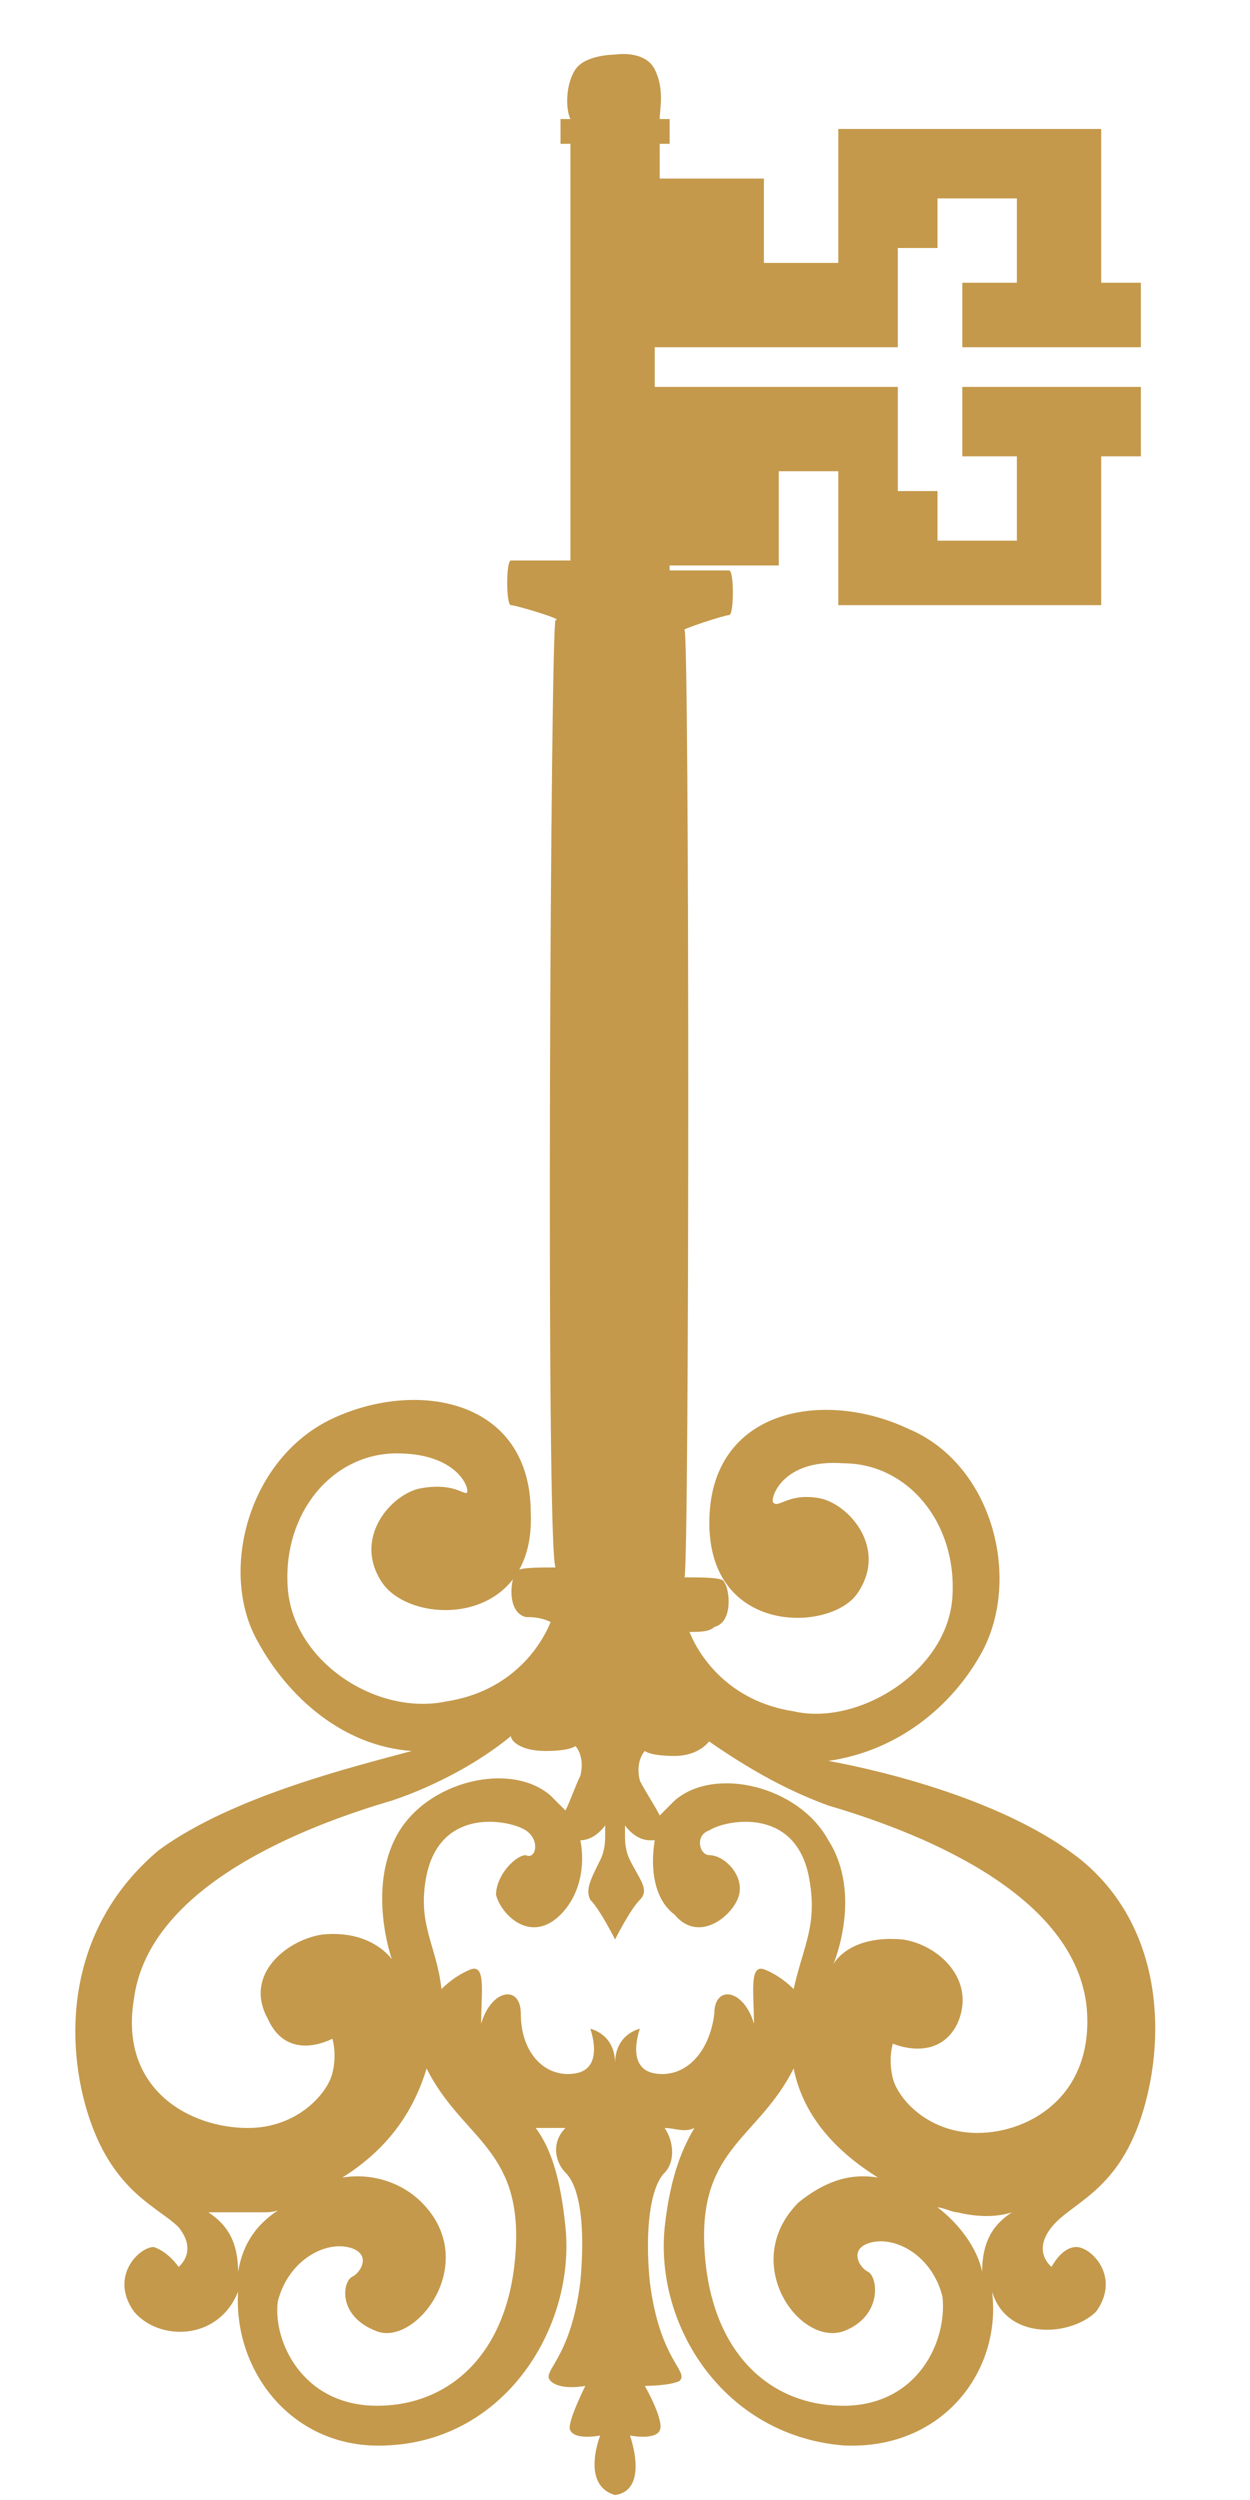 <?xml version="1.0" encoding="utf-8"?>
<!-- Generator: Adobe Illustrator 23.0.0, SVG Export Plug-In . SVG Version: 6.00 Build 0)  -->
<svg version="1.1" id="Layer_1" xmlns="http://www.w3.org/2000/svg" xmlns:xlink="http://www.w3.org/1999/xlink" x="0px" y="0px"
	 viewBox="0 0 25.2 50.4" style="enable-background:new 0 0 25.2 50.4;" xml:space="preserve">
<style type="text/css">
	.st0{fill:#C4994B;}
</style>
<g>
	<path id="XMLID_10_" class="st0" d="M1.8,42.7c0.5,1.5,1.4,1.8,1.8,2.2c0.4,0.5,0,0.8,0,0.8s-0.2-0.3-0.5-0.4
		c-0.3,0-0.9,0.6-0.4,1.3c0.5,0.6,1.7,0.6,2.1-0.4c-0.1,1.6,1.1,3.2,3,3.1c2.4-0.1,3.8-2.4,3.6-4.4c-0.1-1-0.3-1.6-0.6-2
		c0.2,0,0.4,0,0.6,0l0,0c-0.3,0.3-0.2,0.7,0,0.9c0.3,0.3,0.4,1.1,0.3,2.2c-0.2,1.6-0.8,1.8-0.6,2c0.2,0.2,0.7,0.1,0.7,0.1
		s-0.4,0.8-0.3,0.9c0.1,0.2,0.6,0.1,0.6,0.1s-0.4,1,0.3,1.2v-0.1v0.1c0.7-0.1,0.3-1.2,0.3-1.2s0.5,0.1,0.6-0.1
		c0.1-0.2-0.3-0.9-0.3-0.9s0.5,0,0.7-0.1c0.2-0.2-0.4-0.4-0.6-2c-0.1-1,0-1.9,0.3-2.2c0.2-0.2,0.2-0.6,0-0.9l0,0
		c0.2,0,0.4,0.1,0.6,0c-0.3,0.5-0.5,1.1-0.6,2c-0.2,2,1.2,4.2,3.6,4.4c2,0.1,3.2-1.5,3-3.1c0.3,1,1.6,0.9,2.1,0.4
		c0.5-0.7-0.1-1.3-0.4-1.3s-0.5,0.4-0.5,0.4s-0.4-0.3,0-0.8s1.3-0.7,1.8-2.2s0.5-3.8-1.2-5.2c-1.5-1.2-4-1.8-5.1-2
		c1.4-0.2,2.5-1.1,3.1-2.2c0.8-1.5,0.2-3.8-1.5-4.5c-1.7-0.8-4-0.4-4,1.9s2.5,2.2,3,1.4c0.6-0.9-0.2-1.8-0.8-1.9
		c-0.6-0.1-0.8,0.2-0.9,0.1c-0.1,0,0.1-0.9,1.4-0.8c1.3,0,2.3,1.2,2.2,2.7c-0.1,1.5-1.9,2.6-3.2,2.3c-1.3-0.2-1.9-1.1-2.1-1.6
		c0.2,0,0.4,0,0.5-0.1c0.4-0.1,0.3-0.8,0.2-0.9c0-0.1-0.4-0.1-0.8-0.1c0.1-0.3,0.1-19.1,0-19.1s0.8-0.3,0.9-0.3s0.1-0.9,0-0.9h-1.2
		v-0.1h2.2V9.5h1.2v2.7h5.3v-3H23V7.8h-3.6v1.4h1.1v1.7h-1.6v-1h-0.8V7.8h-4.9V7h4.9V5h0.8V4h1.6v1.7h-1.1V7H23V5.7h-0.8V2.6h-5.3
		v2.7h-1.5V3.6h-2.1V2.9h0.2V2.4h-0.2c0-0.2,0.1-0.6-0.1-1s-0.8-0.3-0.8-0.3s-0.6,0-0.8,0.3c-0.2,0.3-0.2,0.8-0.1,1h-0.2v0.5h0.2
		v8.4h-1.2c-0.1,0-0.1,0.9,0,0.9s1.1,0.3,0.9,0.3c-0.1,0-0.2,18.8,0,19.1c-0.4,0-0.8,0-0.8,0.1c-0.1,0.1-0.2,0.8,0.2,0.9
		c0.1,0,0.3,0,0.5,0.1c-0.2,0.5-0.8,1.4-2.1,1.6c-1.4,0.3-3.1-0.8-3.2-2.3s0.9-2.7,2.2-2.7c1.3,0,1.5,0.8,1.4,0.8S9.1,29.9,8.5,30
		s-1.4,1-0.8,1.9c0.6,0.9,3.1,0.9,3-1.4c0-2.3-2.3-2.7-4-1.9c-1.7,0.8-2.3,3.1-1.5,4.5c0.6,1.1,1.7,2.1,3.1,2.2
		c-1.1,0.3-3.6,0.9-5.1,2C1.3,38.9,1.3,41.2,1.8,42.7z M4.8,45.8c0-0.7-0.3-1-0.6-1.2c0.3,0,0.7,0,1.1,0c0.1,0,0.3,0,0.4-0.1
		C5.2,44.8,4.9,45.2,4.8,45.8z M10.4,45.3c-0.1,2.1-1.3,3.2-2.8,3.2s-2.1-1.3-2-2.1c0.2-0.8,0.9-1.2,1.4-1.1
		c0.5,0.1,0.3,0.5,0.1,0.6C6.9,46,6.8,46.7,7.6,47c0.8,0.3,2.1-1.4,0.9-2.6c-0.4-0.4-1-0.6-1.6-0.5c0.8-0.5,1.4-1.2,1.7-2.2
		C9.3,43.1,10.5,43.3,10.4,45.3z M13.2,41.8c-0.6-0.1-0.3-0.9-0.3-0.9s-0.5,0.1-0.5,0.7v0.1c0-0.1,0-0.1,0-0.1s0,0.1,0,0.3
		c0-0.2,0-0.3,0-0.3s0,0,0,0.1v-0.1c0-0.6-0.5-0.7-0.5-0.7s0.3,0.8-0.3,0.9c-0.6,0.1-1.1-0.4-1.1-1.2c0-0.6-0.6-0.5-0.8,0.2
		c0-0.6,0.1-1.2-0.2-1.1c0,0-0.3,0.1-0.6,0.4c-0.1-0.9-0.5-1.3-0.3-2.3c0.3-1.4,1.7-1.1,2-0.9c0.3,0.2,0.2,0.6,0,0.5
		c-0.2,0-0.6,0.4-0.6,0.8c0.1,0.4,0.7,1,1.3,0.4c0.4-0.4,0.5-1,0.4-1.5l0,0c0.3,0,0.5-0.3,0.5-0.3V37c0,0.1,0,0.3-0.1,0.5
		c-0.2,0.4-0.3,0.6-0.2,0.8c0.2,0.2,0.5,0.8,0.5,0.8s0.3-0.6,0.5-0.8s0-0.4-0.2-0.8c-0.1-0.2-0.1-0.4-0.1-0.5v-0.2
		c0,0,0.2,0.3,0.5,0.3c0,0,0,0,0.1,0c-0.1,0.6,0,1.2,0.4,1.5c0.5,0.6,1.2,0,1.3-0.4c0.1-0.4-0.3-0.8-0.6-0.8c-0.2,0-0.3-0.4,0-0.5
		c0.3-0.2,1.7-0.5,2,0.9c0.2,1-0.1,1.4-0.3,2.3c-0.3-0.3-0.6-0.4-0.6-0.4c-0.3-0.1-0.2,0.5-0.2,1.1c-0.2-0.7-0.8-0.8-0.8-0.2
		C14.3,41.4,13.8,41.9,13.2,41.8z M17,48.5c-1.5,0-2.7-1.1-2.8-3.2c-0.1-2,1.1-2.2,1.8-3.6c0.2,1,0.9,1.7,1.7,2.2
		c-0.6-0.1-1.1,0.1-1.6,0.5c-1.2,1.2,0,2.9,0.9,2.6c0.8-0.3,0.7-1.1,0.5-1.2c-0.2-0.1-0.4-0.5,0.1-0.6s1.2,0.3,1.4,1.1
		C19.1,47.2,18.5,48.5,17,48.5z M19.8,45.8c-0.1-0.5-0.5-1-0.9-1.3c0.1,0,0.3,0.1,0.4,0.1c0.4,0.1,0.8,0.1,1.1,0
		C20.1,44.8,19.8,45.1,19.8,45.8z M16.7,36.4c1.7,0.5,4.9,1.7,5.2,4c0.2,1.8-1.1,2.6-2.2,2.6c-1,0-1.6-0.7-1.7-1.1
		c-0.1-0.4,0-0.7,0-0.7s0.9,0.4,1.3-0.4c0.4-0.9-0.4-1.6-1.1-1.7c-1.1-0.1-1.4,0.5-1.4,0.5s0.6-1.4-0.1-2.5
		c-0.6-1.1-2.3-1.5-3.1-0.8c-0.1,0.1-0.2,0.2-0.3,0.3c-0.1-0.2-0.3-0.5-0.4-0.7c-0.1-0.4,0.1-0.6,0.1-0.6s0.1,0.1,0.6,0.1
		s0.7-0.3,0.7-0.3S14.2,35,14,34.9l0,0C14.7,35.4,15.6,36,16.7,36.4z M2.7,40.3c0.3-2.3,3.5-3.5,5.2-4c0.9-0.3,1.8-0.8,2.4-1.3
		c0,0.1,0.2,0.3,0.7,0.3s0.6-0.1,0.6-0.1s0.2,0.2,0.1,0.6c-0.1,0.2-0.2,0.5-0.3,0.7c-0.1-0.1-0.2-0.2-0.3-0.3
		C10.3,35.5,8.6,35.9,8,37s-0.1,2.5-0.1,2.5S7.5,38.9,6.5,39c-0.7,0.1-1.6,0.8-1.1,1.7c0.4,0.9,1.3,0.4,1.3,0.4s0.1,0.3,0,0.7
		S6,42.9,5,42.9C3.8,42.9,2.4,42.1,2.7,40.3z"/>
</g>
</svg>
